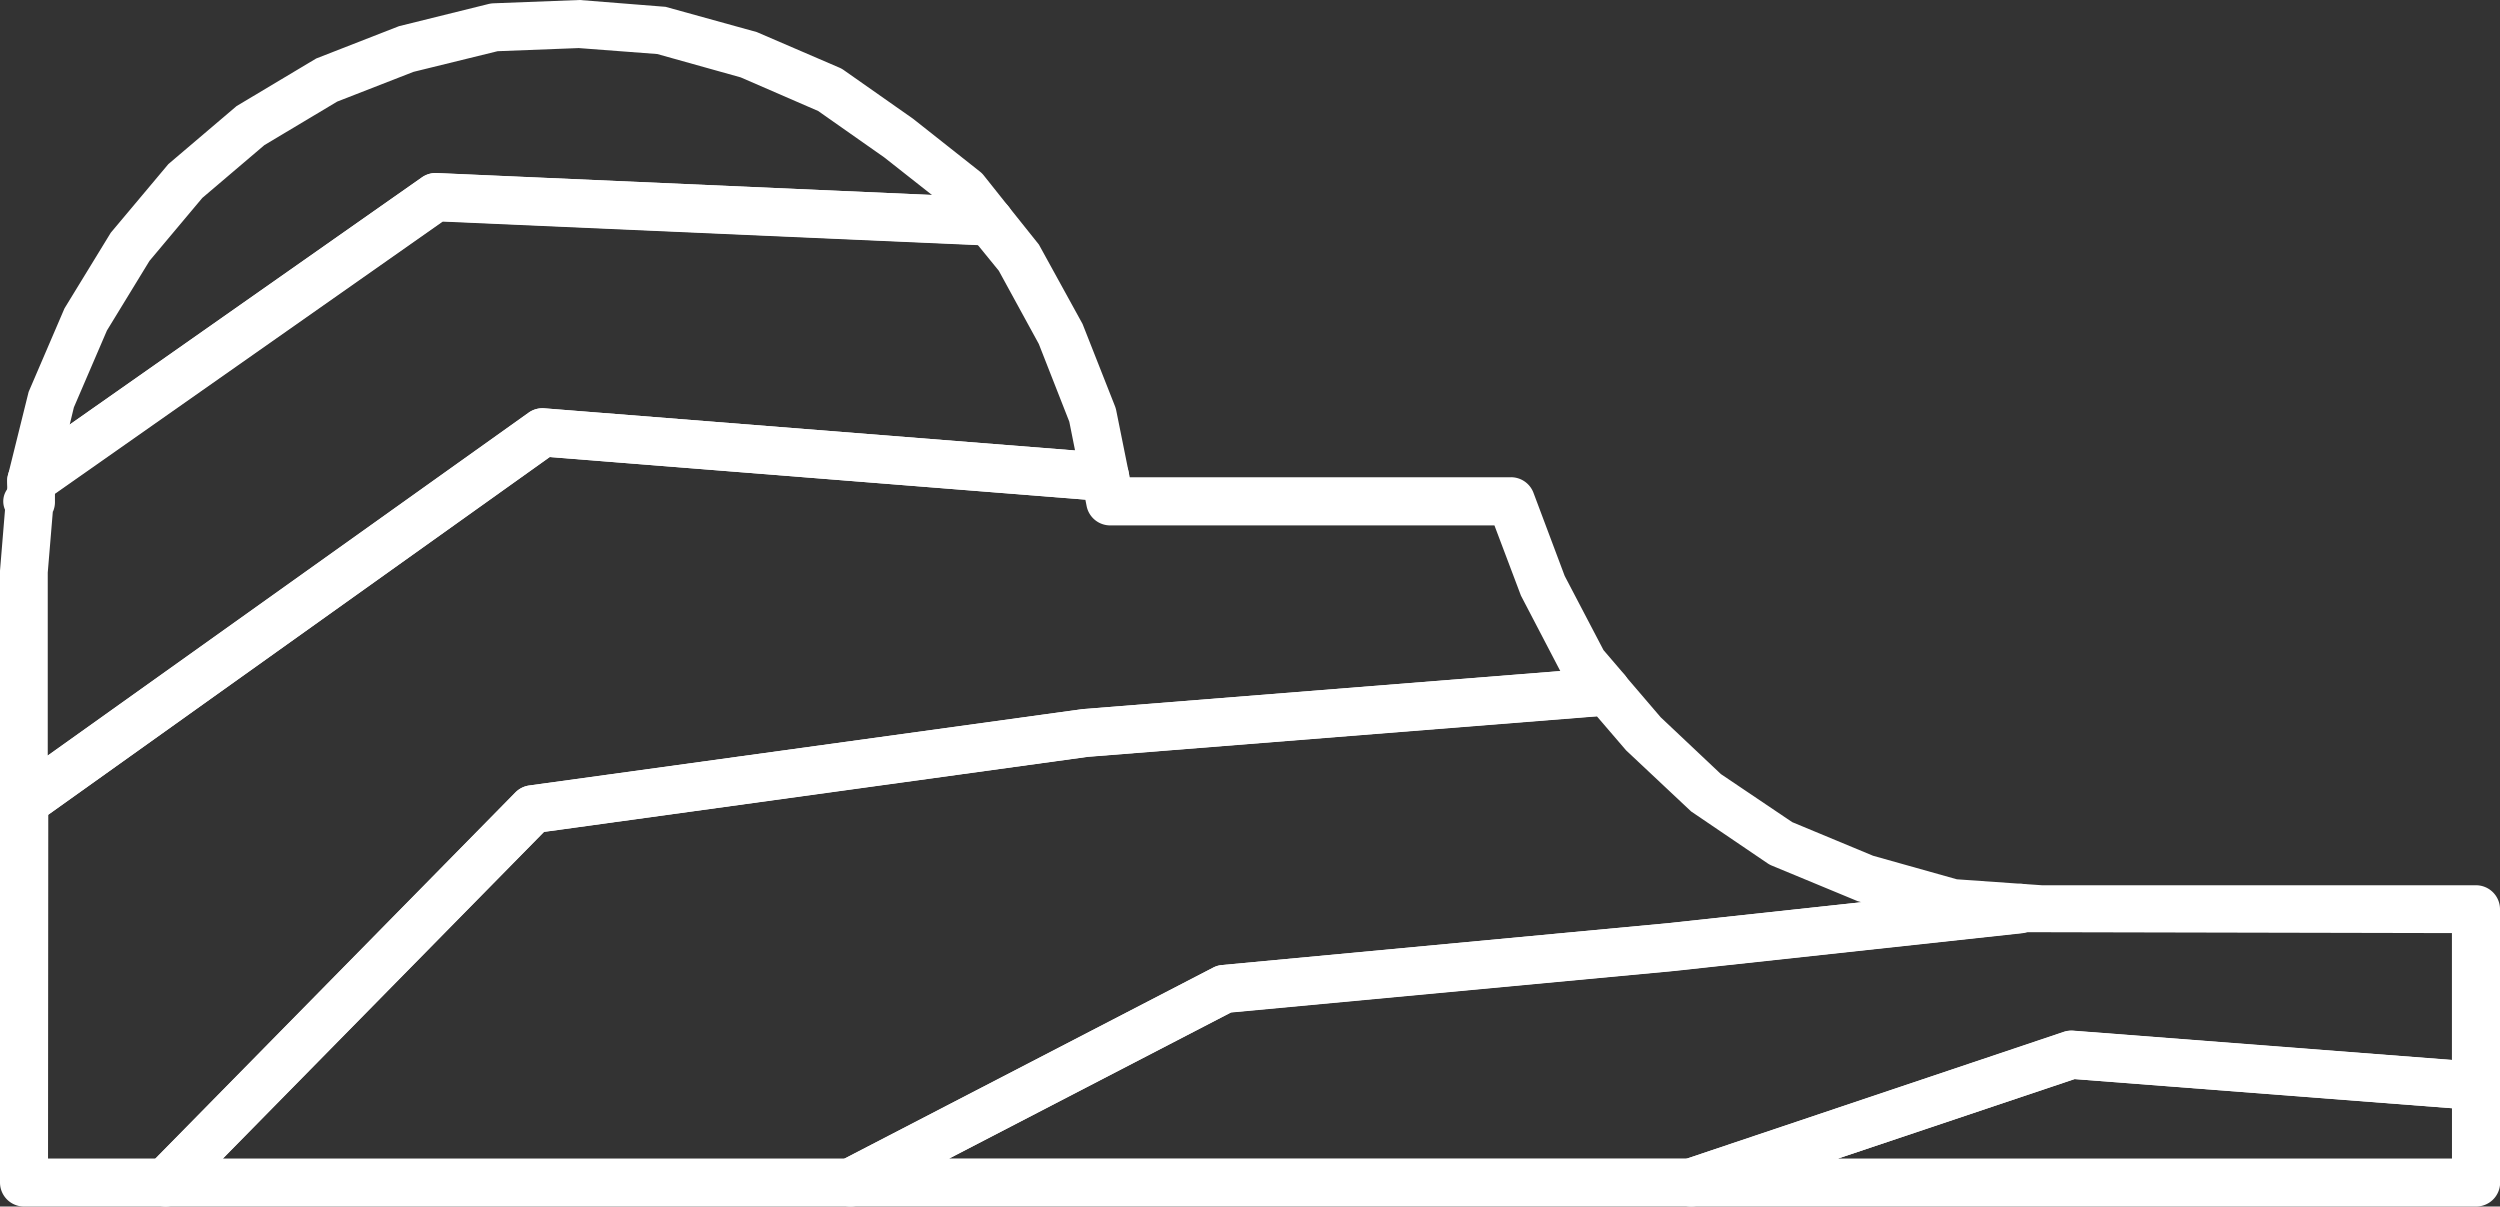 <svg xmlns="http://www.w3.org/2000/svg" width="52.05" height="25.12" viewBox="0 0 52.05 25.12">
  <rect x="0" y="0" width="52.05" height="25.12" fill="#333333" stroke="none"/>
  <g id="ico-mold-180_" data-name="ico-mold-180    " transform="translate(102.667 -508.818)">
    <g id="Grupo_46" data-name="Grupo 46">
      <path id="Trazado_93" data-name="Trazado 93" d="M-51.117,533.938H-67.458a.5.5,0,0,1-.493-.419.5.5,0,0,1,.334-.555l7.921-2.66a.5.5,0,0,1,.2-.024l8.42.65a.5.5,0,0,1,.462.5v2.01A.5.5,0,0,1-51.117,533.938Zm-13.281-1h12.781v-1.047l-7.857-.607Z" fill="#fff"/>
    </g>
    <g id="Grupo_47" data-name="Grupo 47">
      <path id="Trazado_94" data-name="Trazado 94" d="M-67.458,533.937h-17.5a.5.5,0,0,1-.485-.382.5.5,0,0,1,.255-.562l7.781-4.03a.489.489,0,0,1,.183-.053l9.28-.87,7.132-.773a.533.533,0,0,1,.23-.048l.43.03h9.035a.5.5,0,0,1,.5.5v3.68a.5.5,0,0,1-.16.367.508.508,0,0,1-.379.131l-8.318-.642-7.824,2.627A.512.512,0,0,1-67.458,533.937Zm-15.447-1h15.366L-59.7,530.3a.524.524,0,0,1,.2-.024l7.882.609v-2.64l-8.864-.019a.373.373,0,0,1-.082.016l-7.281.791-9.19.86Z" fill="#fff"/>
    </g>
    <g id="Grupo_48" data-name="Grupo 48">
      <path id="Trazado_95" data-name="Trazado 95" d="M-84.958,533.938H-99.217a.5.5,0,0,1-.461-.307.5.5,0,0,1,.1-.544l7.64-7.77a.5.5,0,0,1,.288-.145l11.521-1.59,10.742-.855a.506.506,0,0,1,.158-.024.514.514,0,0,1,.377.16l.761.889,1.254,1.183,1.484,1,1.684.7,1.744.49,1.342.094a.5.5,0,0,1,.462.5v.029a.5.5,0,0,1-.446.5l-7.281.79-9.19.861-7.694,3.986A.507.507,0,0,1-84.958,533.938Zm-13.066-1h12.945l7.672-3.975a.489.489,0,0,1,.183-.053l9.28-.871,4.033-.437-.083-.023-1.786-.74a.5.5,0,0,1-.088-.048l-1.59-1.079-1.353-1.271-.608-.708-10.6.843-11.322,1.563Z" fill="#fff"/>
    </g>
    <g id="Grupo_49" data-name="Grupo 49">
      <path id="Trazado_96" data-name="Trazado 96" d="M-99.217,533.938h-2.95a.5.5,0,0,1-.5-.5v-7.92a.5.5,0,0,1,.209-.407l10.8-7.7a.494.494,0,0,1,.329-.091l11.71.929a.5.5,0,0,1,.451.4l.021.105h7.938a.5.5,0,0,1,.469.324l.65,1.731.808,1.544.434.507a.5.5,0,0,1-.03.681.618.618,0,0,1-.341.171l-10.8.861-11.322,1.563-7.521,7.649A.5.5,0,0,1-99.217,533.938Zm-2.45-1h2.24l7.493-7.621a.5.5,0,0,1,.288-.145l11.52-1.59,9.944-.793-.819-1.57-.552-1.462h-8a.5.5,0,0,1-.49-.4l-.027-.137-11.15-.886-10.442,7.446Z" fill="#fff"/>
    </g>
    <g id="Grupo_50" data-name="Grupo 50">
      <path id="Trazado_97" data-name="Trazado 97" d="M-102.167,526.018a.5.5,0,0,1-.229-.056.5.5,0,0,1-.271-.444V520.7l.122-1.482a.45.45,0,0,1,.028-.128v-.26a.5.5,0,0,1,.213-.41l8.42-5.909a.5.5,0,0,1,.309-.091l11.457.508a.3.3,0,0,1,.08,0,.507.507,0,0,1,.362.182l.639.8.909,1.653.677,1.717a.579.579,0,0,1,.024.084l.26,1.29a.5.5,0,0,1-.116.43.5.5,0,0,1-.414.166l-11.528-.917-10.651,7.6A.5.5,0,0,1-102.167,526.018Zm.6-6.551-.106,1.273,0,3.807,10.009-7.137a.5.5,0,0,1,.33-.091l11.05.879-.12-.6-.635-1.619-.833-1.524-.439-.539-11.144-.493-8.068,5.662v.171A.488.488,0,0,1-101.563,519.467Z" fill="#fff"/>
    </g>
    <g id="Grupo_51" data-name="Grupo 51">
      <path id="Trazado_98" data-name="Trazado 98" d="M-102.017,519.328a.5.5,0,0,1-.283-.087.5.5,0,0,1-.2-.533l.429-1.731.747-1.739.963-1.574,1.2-1.43,1.419-1.207,1.658-.991,1.724-.673,1.861-.461a.574.574,0,0,1,.1-.015l1.8-.069,1.789.142,1.9.526,1.723.742a.475.475,0,0,1,.088.05l1.44,1.011,1.392,1.1a.482.482,0,0,1,.082.081l.51.641a.5.5,0,0,1-.057.683.552.552,0,0,1-.366.137l-11.35-.5-8.281,5.813A.5.5,0,0,1-102.017,519.328Zm9.71-9.444-1.751.43-1.588.619-1.516.906-1.293,1.1-1.1,1.311-.886,1.45-.688,1.6-.087.36,7.332-5.147a.5.5,0,0,1,.309-.091l10.312.456-.994-.783-1.376-.966-1.613-.7-1.737-.486-1.635-.124Z" fill="#fff"/>
    </g>
    <g id="Grupo_52" data-name="Grupo 52">
      <path id="Trazado_99" data-name="Trazado 99" d="M-67.457,533.869a.433.433,0,0,1-.41-.294.432.432,0,0,1,.272-.547l7.911-2.657a.47.47,0,0,1,.091-.022.364.364,0,0,1,.1,0l8.41.648a.431.431,0,0,1,.4.464.429.429,0,0,1-.463.4l-8.333-.643-7.836,2.631A.421.421,0,0,1-67.457,533.869Zm-17.5,0a.432.432,0,0,1-.384-.234.432.432,0,0,1,.185-.582l7.78-4.028a.417.417,0,0,1,.158-.046l9.278-.87,7.276-.79a.432.432,0,0,1,.476.383.431.431,0,0,1-.383.476l-7.28.79h-.008l-9.194.861-7.705,3.991A.444.444,0,0,1-84.957,533.869Zm-14.26,0a.428.428,0,0,1-.3-.124.432.432,0,0,1-.005-.611l7.64-7.768a.419.419,0,0,1,.249-.125l11.516-1.59.017,0h0a.073.073,0,0,0,.015,0l10.8-.862a.43.43,0,0,1,.465.4.432.432,0,0,1-.4.465l-10.787.86-11.363,1.569-7.536,7.663A.431.431,0,0,1-99.217,533.869Zm-2.95-7.92a.431.431,0,0,1-.352-.181.433.433,0,0,1,.1-.6l10.8-7.7a.435.435,0,0,1,.285-.079l11.71.931a.446.446,0,0,1,.413.448.42.42,0,0,1-.417.414l-11.618-.919-10.671,7.608A.433.433,0,0,1-102.167,525.949Zm.15-6.26h-.15a.432.432,0,0,1-.432-.432.429.429,0,0,1,.15-.327v-.1a.433.433,0,0,1,.184-.353l8.42-5.91a.418.418,0,0,1,.267-.078l11.52.508a.432.432,0,0,1,.412.452.463.463,0,0,1-.45.412l-11.373-.5-8.116,5.7v.2A.432.432,0,0,1-102.017,519.689Z" fill="#fff"/>
    </g>
    <g id="Grupo_53" data-name="Grupo 53">
      <path id="Trazado_100" data-name="Trazado 100" d="M-51.117,533.87h-51.05a.432.432,0,0,1-.432-.432V520.7l.151-1.9.442-1.8.742-1.727.959-1.565,1.2-1.423,1.411-1.2,1.649-.983,1.714-.67,1.853-.458,1.886-.081,1.782.142,1.883.523,1.714.74,1.516,1.054,1.389,1.093,1.22,1.51.9,1.642.673,1.711.313,1.525h8a.431.431,0,0,1,.4.279l.65,1.73.839,1.6,1.175,1.36,1.259,1.185,1.536,1.037,1.653.679,1.752.493,1.783.126h9.039a.431.431,0,0,1,.432.431v5.69A.432.432,0,0,1-51.117,533.87Zm-50.618-.864h50.186V528.18l-9.1-.032-1.442-.11-1.885-.525-1.778-.737-1.667-1.121-1.344-1.262-1.262-1.476-.914-1.73-.566-1.5h-8.051a.432.432,0,0,1-.424-.349l-.359-1.8-.629-1.589-.838-1.53-1.108-1.377-1.3-1.009-1.421-1-1.584-.677-1.746-.49-1.647-.126-1.748.071-1.714.429-1.6.622-1.526.911-1.3,1.106-1.108,1.319-.893,1.458-.69,1.6-.408,1.664-.138,1.8Z" fill="#fff"/>
    </g>
  </g>
</svg>
